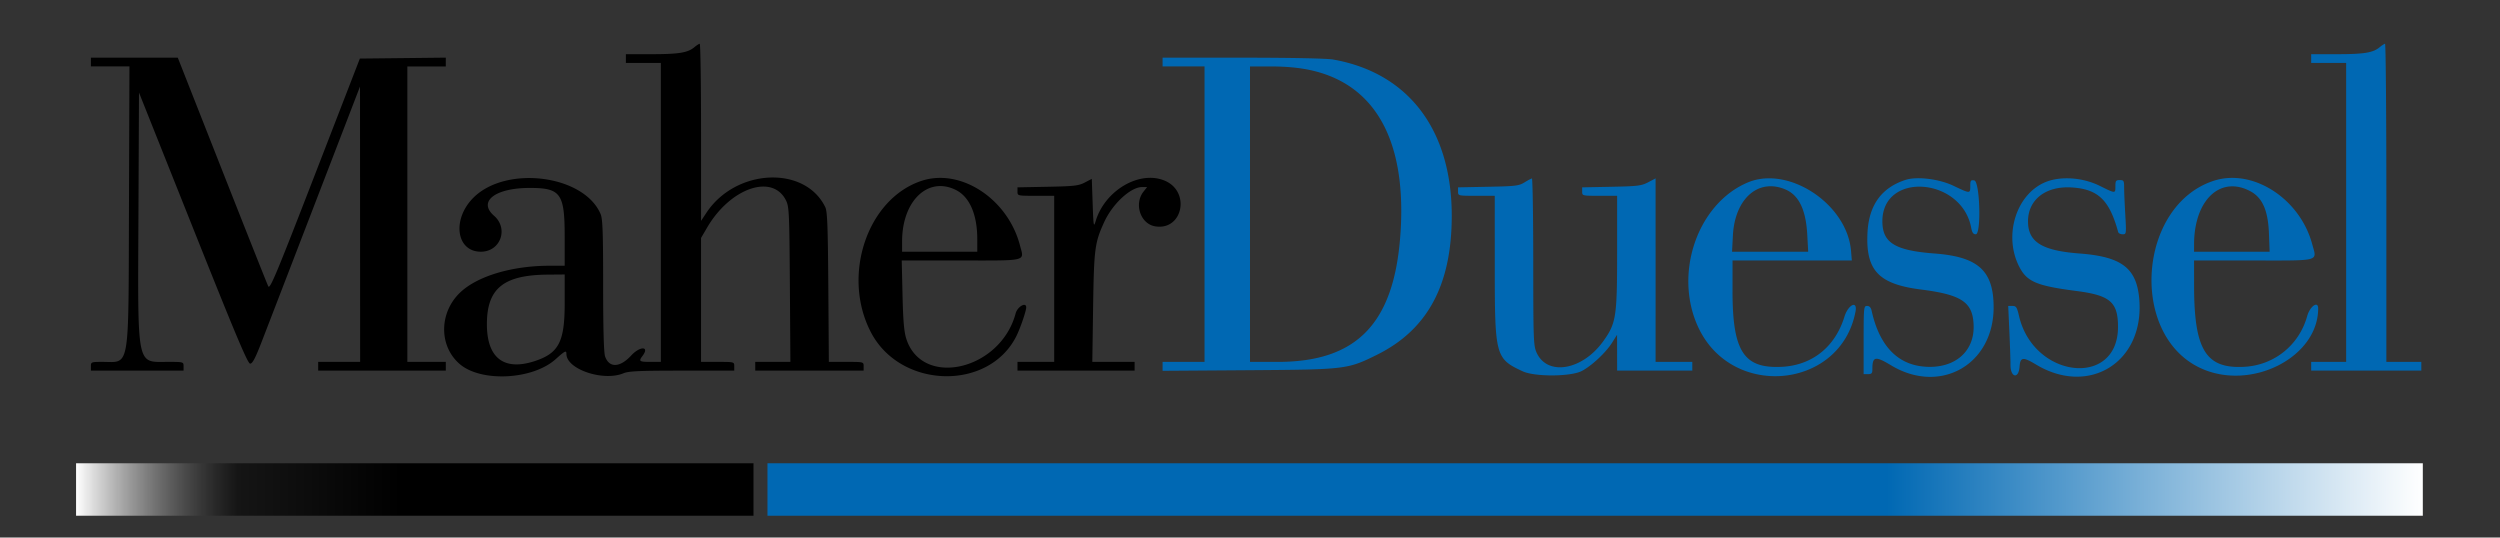 <svg xmlns="http://www.w3.org/2000/svg" xmlns:xlink="http://www.w3.org/1999/xlink" width="100%" height="100%" viewBox="0 0 400 86"><rect x="0" y="0" width="400" height="86" fill="#333333" stroke="none"/><defs><linearGradient id="b"><stop offset="0" stop-color="#0068b3"/><stop offset=".676" stop-color="#0068b3"/><stop offset="1" stop-color="#fff"/></linearGradient><linearGradient id="a"><stop offset="0" stop-color="#fff"/><stop offset=".238" stop-opacity=".588"/><stop offset=".48"/><stop offset="1"/></linearGradient><linearGradient xlink:href="#a" id="d" x1="12.171" y1="78.322" x2="120.559" y2="78.322" gradientUnits="userSpaceOnUse"/><linearGradient xlink:href="#b" id="c" x1="122.797" y1="78.322" x2="387.651" y2="78.322" gradientUnits="userSpaceOnUse"/></defs><path d="M122.797 78.322v4.195h264.854v-8.391H122.797v4.196" fill="url(#c)"/><path d="M381.607 7.002c-.115.005-.503.254-.86.553-1.06.883-2.469 1.113-6.831 1.115l-4.127.002v1.398h5.596v47.832h-5.596v1.399h17.623v-1.399h-5.594V32.447c0-14-.095-25.45-.21-25.445zM186.014 9.23v1.399h6.713V57.902h-6.713v1.428l13.775-.096c15.57-.107 15.812-.135 20.514-2.463 8.11-4.015 11.972-11.183 11.978-22.226.006-13.76-6.913-22.884-18.976-25.02-1-.177-6.756-.295-14.475-.295zM200 10.63l3.428.004c2.264.002 4.3.185 6.004.537 10.683 2.204 15.763 11.464 14.611 26.633-1.064 14.01-7.005 20.1-19.611 20.1H200V34.265zm157.639 17.844a10.102 10.102 0 00-1.06.006 9.452 9.452 0 00-2.382.445c-12.086 3.936-13.592 24.54-2.19 29.935 8.069 3.816 18.901-1.636 18.901-9.513 0-1.267-1.32-.342-1.758 1.232-1.286 4.626-5.246 7.832-10.017 8.108-6.174.358-8.064-2.657-8.078-12.881l-.006-4.127h9.52c10.891 0 10.148.21 9.372-2.655-1.616-5.97-6.99-10.303-12.302-10.55zm-51.104.052c-.623.025-1.185.107-1.64.254-3.858 1.25-5.875 4.047-6.096 8.451-.304 6.035 1.763 8.231 8.566 9.094 6.597.837 8.347 2.055 8.418 5.863.077 4.12-3.078 6.784-7.69 6.49-4.457-.282-7.383-3.318-8.632-8.956-.115-.523-.348-.77-.725-.77-.533 0-.554.204-.554 5.455v5.453h.699c.586 0 .7-.13.7-.814 0-2.025.46-2.119 2.982-.598 7.892 4.76 16.46-.121 16.417-9.355-.026-5.782-2.479-8.005-9.414-8.528-6.372-.48-8.386-1.72-8.386-5.158 0-7.998 12.693-7.063 14.215 1.047.142.76.331 1.03.726 1.03.91 0 .665-8.493-.248-8.622-.552-.079-.629.034-.629.91 0 1.233-.009 1.234-2.697-.05-1.72-.82-4.141-1.27-6.012-1.196zm23.899.004c-1.107.025-2.162.214-3.069.573-4.673 1.849-6.81 8.365-4.385 13.373 1.25 2.582 2.747 3.24 9.276 4.086 5.377.695 6.625 1.779 6.625 5.744 0 9.772-13.506 8.282-15.838-1.748-.328-1.411-.456-1.606-1.053-1.606h-.677l.181 3.986c.1 2.192.184 4.648.184 5.456.002 2.043 1.307 2.295 1.453.28.112-1.55.539-1.608 2.623-.353 8.419 5.07 17.167-.266 16.553-10.1-.327-5.25-2.694-7.141-9.58-7.661-6.037-.455-8.262-1.851-8.245-5.174.018-3.454 2.84-5.64 6.961-5.395 4.24.254 6.064 1.999 7.465 7.143.053.192.37.35.705.35.603 0 .61-.043.432-3.147-.1-1.731-.183-3.682-.184-4.336 0-1.081-.065-1.19-.7-1.19-.614 0-.698.121-.698.98 0 1.205.045 1.206-2.516-.06-1.683-.832-3.67-1.243-5.513-1.2zm-65.54.01l-1.189.625c-1.066.561-1.671.637-5.873.72l-4.686.093v.675c0 .67.026.676 2.797.676h2.797v9.063c0 10.319-.155 11.321-2.213 14.195-3.343 4.668-8.942 5.635-10.664 1.842-.505-1.113-.537-1.973-.543-14.54-.004-7.345-.1-13.346-.215-13.333-.115.012-.65.296-1.189.629-.886.549-1.436.615-5.805.699l-4.824.094v.675c0 .673.018.676 2.938.676h2.935l.004 11.54c.003 14.097.12 14.528 4.473 16.544 1.949.902 7.738.863 9.48-.066 1.6-.854 3.819-2.937 4.819-4.522l.795-1.258.006 2.868.004 2.867h12.029v-1.399h-5.875V43.221zm18.645.002c-1.347-.064-2.67.137-3.894.652-8.1 3.411-11.93 14.702-7.887 23.248 5.47 11.563 22.794 9.77 25.125-2.6.345-1.833-1.175-1.111-1.778.845-1.48 4.806-5.143 7.748-9.964 8.002-6.135.323-7.938-2.43-7.938-12.127v-4.883h19.09l-.129-1.54c-.504-6.08-6.786-11.32-12.625-11.597zm-.226 1.26c.753.001 1.548.167 2.36.514 2.144.912 3.268 3.238 3.487 7.203l.152 2.761H277.127l.135-2.59c.252-4.81 2.784-7.893 6.05-7.888zm74.107.02c.831.04 1.708.285 2.605.76 1.967 1.037 2.87 3.08 3.008 6.802l.108 2.896H351.049l.002-1.187c.01-5.753 2.767-9.446 6.369-9.272z" fill="#0068b3"/><path d="M111.957 7.002c-.115.005-.502.254-.861.553-1.06.883-2.47 1.113-6.83 1.115l-4.125.002v1.398h5.593v47.832h-1.677c-1.777 0-1.904-.099-1.25-.963 1.18-1.56-.396-1.6-1.828-.046-1.795 1.947-3.515 2.002-4.166.134-.205-.586-.31-4.43-.31-11.343 0-8.414-.077-10.644-.398-11.41-2.617-6.265-15.071-7.89-20.343-2.657-3.477 3.452-2.78 8.645 1.162 8.658 3.145.01 4.502-3.685 2.117-5.76-2.614-2.273.178-4.445 5.715-4.445 4.96 0 5.594.877 5.594 7.762v4.686l-2.448.002c-6 .002-11.545 1.669-14.289 4.293-3.378 3.233-3.4 8.573-.047 11.443 3.431 2.938 11.668 2.514 15.342-.79 1.501-1.348 1.72-1.454 1.72-.831 0 2.443 5.903 4.437 9.136 3.086.817-.341 2.565-.42 9.361-.42h8.357v-.7c0-.695-.01-.699-2.658-.699h-2.656v-19.83l.978-1.672c3.717-6.343 10.464-8.661 12.612-4.335.5 1.009.542 1.914.623 13.458l.084 12.38h-5.625V59.3h17.342v-.7c0-.698-.001-.699-2.784-.699h-2.783l-.084-11.959c-.068-9.75-.157-12.112-.488-12.796-3.251-6.72-14.316-6.2-19.014.892l-.861 1.303V21.168c0-7.796-.096-14.171-.211-14.166zM71.328 9.221l-6.875.076-6.875.074-7.174 18.527c-6.25 16.143-7.215 18.448-7.486 17.903-.17-.344-3.496-8.714-7.39-18.598L28.447 9.23H14.544v1.399h6.168l-.076 22.447c-.091 26.593.213 24.826-4.258 24.826-1.768 0-1.834.026-1.834.7v.699H29.37v-.7c0-.691-.023-.7-2.447-.7-5.146-.003-4.88 1.318-4.772-23.575l.086-19.52 8.649 21.688c6.84 17.154 8.75 21.688 9.136 21.688.365 0 .812-.832 1.764-3.287.701-1.808 4.546-11.783 8.545-22.168l7.27-18.881.01 22.027.01 22.03h-6.714V59.3H71.33v-1.399H65.175V10.63h6.152v-.703zM183.99 28.453c-3.57.022-7.46 2.899-8.672 6.889-.332 1.092-.362.926-.494-2.783l-.138-3.944-1.12.588c-.985.517-1.694.598-5.945.68l-4.824.094v.675c0 .673.018.676 2.937.676h2.938v26.574h-5.875v1.399h18.741v-1.399h-6.77l.128-8.742c.14-9.362.264-10.322 1.768-13.615 1.343-2.94 4.233-5.615 6.068-5.615h.805l-.58.738c-1.547 1.968-.483 5.148 1.857 5.543 4.391.742 5.73-5.52 1.56-7.297a5.955 5.955 0 00-2.384-.46zm-33.045.022a9.977 9.977 0 00-1.062.002c-.808.045-1.61.19-2.39.445-8.74 2.848-12.882 15.215-8.13 24.273 4.738 9.032 18.786 9.411 23.235.627.627-1.238 1.597-4.06 1.597-4.642 0-.918-1.404-.12-1.691.96-2.418 9.093-14.948 12.004-17.496 4.065-.355-1.108-.508-2.859-.604-7.002l-.127-5.525h9.51c10.788 0 10.084.18 9.408-2.414-1.586-6.093-6.93-10.52-12.25-10.79zm-.416 1.296c.792.013 1.62.222 2.457.649 2.16 1.1 3.377 3.92 3.377 7.82v2.04H144.336v-1.665c0-5.29 2.76-8.9 6.193-8.844zM90.35 43.916v4.623c0 6.13-.937 7.956-4.732 9.217-4.962 1.648-7.715-.45-7.715-5.875 0-5.723 2.638-7.88 9.72-7.942z"/><path fill="url(#d)" d="M12.171 74.126h108.388v8.391H12.171z"/></svg>